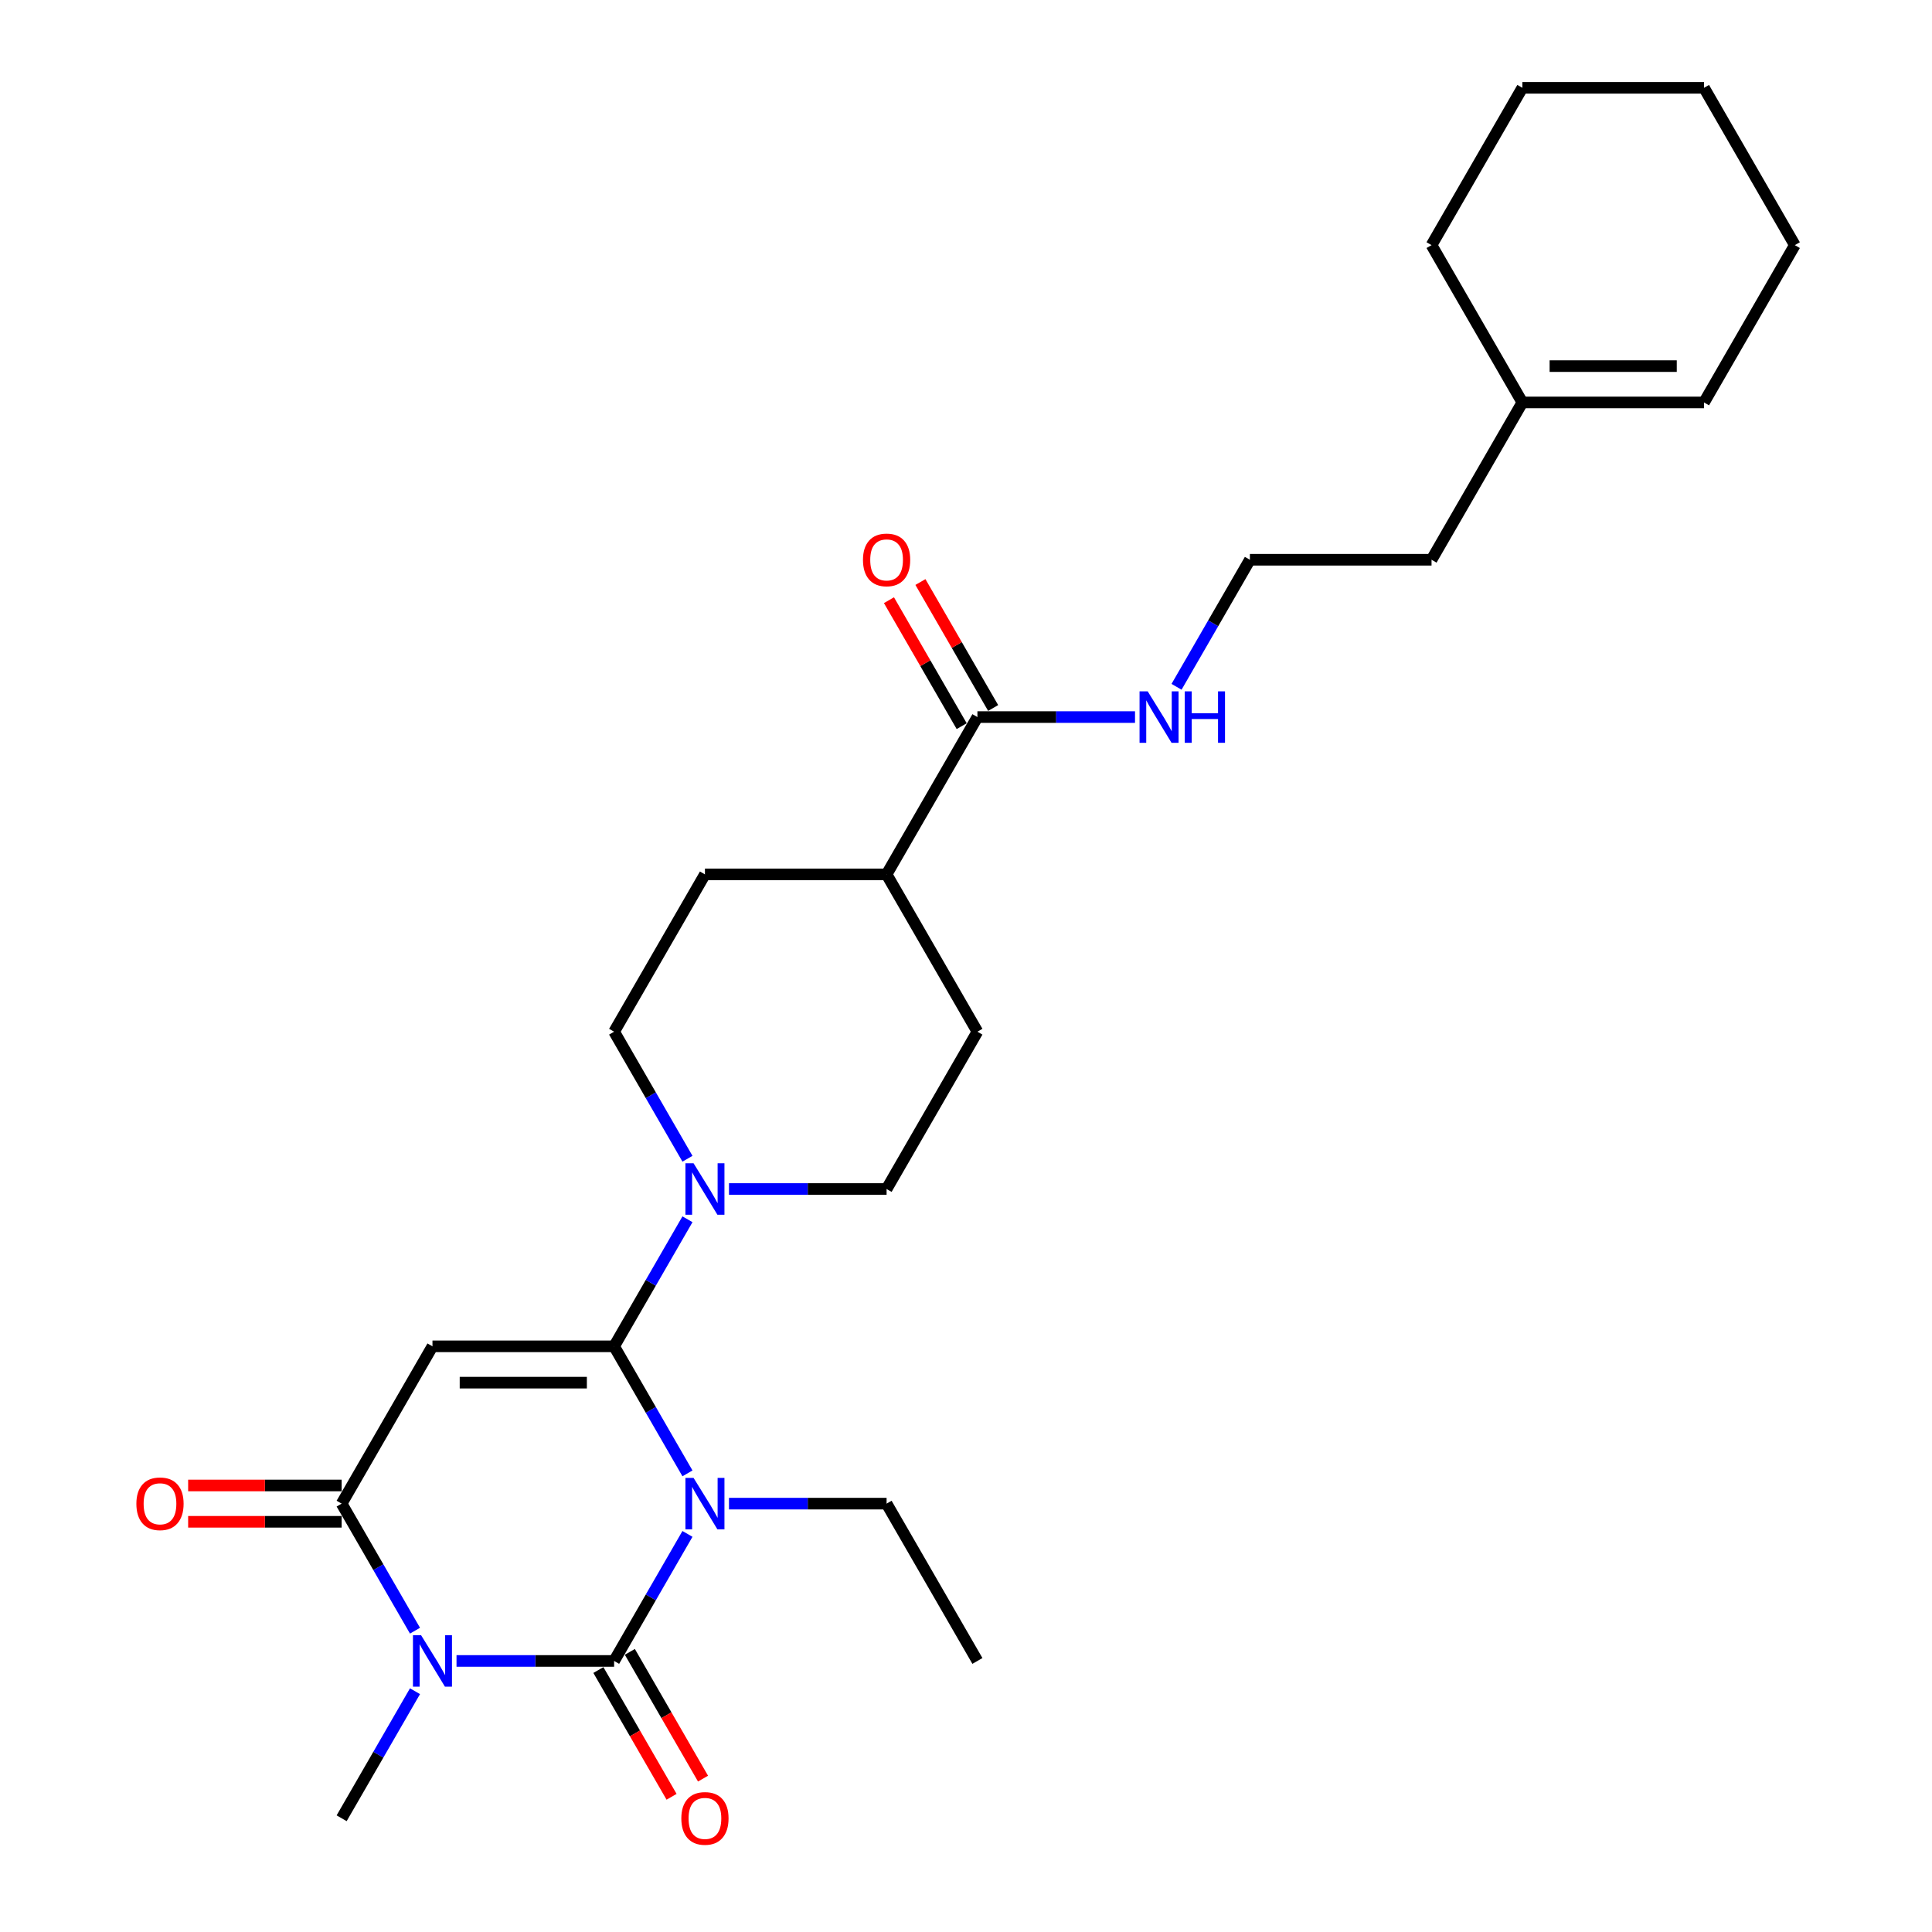 <?xml version='1.0' encoding='iso-8859-1'?>
<svg version='1.1' baseProfile='full'
              xmlns='http://www.w3.org/2000/svg'
                      xmlns:rdkit='http://www.rdkit.org/xml'
                      xmlns:xlink='http://www.w3.org/1999/xlink'
                  xml:space='preserve'
width='1000px' height='1000px' viewBox='0 0 1000 1000'>
<!-- END OF HEADER -->
<rect style='opacity:1.0;fill:#FFFFFF;stroke:none' width='1000' height='1000' x='0' y='0'> </rect>
<path class='bond-0' d='M 355.832,793.944 L 336.848,826.825' style='fill:none;fill-rule:evenodd;stroke:#0000FF;stroke-width:6px;stroke-linecap:butt;stroke-linejoin:miter;stroke-opacity:1' />
<path class='bond-0' d='M 336.848,826.825 L 317.865,859.705' style='fill:none;fill-rule:evenodd;stroke:#000000;stroke-width:6px;stroke-linecap:butt;stroke-linejoin:miter;stroke-opacity:1' />
<path class='bond-1' d='M 355.832,762.616 L 336.848,729.736' style='fill:none;fill-rule:evenodd;stroke:#0000FF;stroke-width:6px;stroke-linecap:butt;stroke-linejoin:miter;stroke-opacity:1' />
<path class='bond-1' d='M 336.848,729.736 L 317.865,696.855' style='fill:none;fill-rule:evenodd;stroke:#000000;stroke-width:6px;stroke-linecap:butt;stroke-linejoin:miter;stroke-opacity:1' />
<path class='bond-14' d='M 377.324,778.28 L 418.11,778.28' style='fill:none;fill-rule:evenodd;stroke:#0000FF;stroke-width:6px;stroke-linecap:butt;stroke-linejoin:miter;stroke-opacity:1' />
<path class='bond-14' d='M 418.11,778.28 L 458.897,778.28' style='fill:none;fill-rule:evenodd;stroke:#000000;stroke-width:6px;stroke-linecap:butt;stroke-linejoin:miter;stroke-opacity:1' />
<path class='bond-2' d='M 317.865,859.705 L 277.078,859.705' style='fill:none;fill-rule:evenodd;stroke:#000000;stroke-width:6px;stroke-linecap:butt;stroke-linejoin:miter;stroke-opacity:1' />
<path class='bond-2' d='M 277.078,859.705 L 236.292,859.705' style='fill:none;fill-rule:evenodd;stroke:#0000FF;stroke-width:6px;stroke-linecap:butt;stroke-linejoin:miter;stroke-opacity:1' />
<path class='bond-7' d='M 309.722,864.406 L 328.662,897.211' style='fill:none;fill-rule:evenodd;stroke:#000000;stroke-width:6px;stroke-linecap:butt;stroke-linejoin:miter;stroke-opacity:1' />
<path class='bond-7' d='M 328.662,897.211 L 347.603,930.017' style='fill:none;fill-rule:evenodd;stroke:#FF0000;stroke-width:6px;stroke-linecap:butt;stroke-linejoin:miter;stroke-opacity:1' />
<path class='bond-7' d='M 326.007,855.004 L 344.947,887.809' style='fill:none;fill-rule:evenodd;stroke:#000000;stroke-width:6px;stroke-linecap:butt;stroke-linejoin:miter;stroke-opacity:1' />
<path class='bond-7' d='M 344.947,887.809 L 363.888,920.615' style='fill:none;fill-rule:evenodd;stroke:#FF0000;stroke-width:6px;stroke-linecap:butt;stroke-linejoin:miter;stroke-opacity:1' />
<path class='bond-3' d='M 317.865,696.855 L 223.843,696.855' style='fill:none;fill-rule:evenodd;stroke:#000000;stroke-width:6px;stroke-linecap:butt;stroke-linejoin:miter;stroke-opacity:1' />
<path class='bond-3' d='M 303.761,715.659 L 237.946,715.659' style='fill:none;fill-rule:evenodd;stroke:#000000;stroke-width:6px;stroke-linecap:butt;stroke-linejoin:miter;stroke-opacity:1' />
<path class='bond-5' d='M 317.865,696.855 L 336.848,663.974' style='fill:none;fill-rule:evenodd;stroke:#000000;stroke-width:6px;stroke-linecap:butt;stroke-linejoin:miter;stroke-opacity:1' />
<path class='bond-5' d='M 336.848,663.974 L 355.832,631.094' style='fill:none;fill-rule:evenodd;stroke:#0000FF;stroke-width:6px;stroke-linecap:butt;stroke-linejoin:miter;stroke-opacity:1' />
<path class='bond-18' d='M 214.8,875.369 L 195.816,908.25' style='fill:none;fill-rule:evenodd;stroke:#0000FF;stroke-width:6px;stroke-linecap:butt;stroke-linejoin:miter;stroke-opacity:1' />
<path class='bond-18' d='M 195.816,908.25 L 176.832,941.13' style='fill:none;fill-rule:evenodd;stroke:#000000;stroke-width:6px;stroke-linecap:butt;stroke-linejoin:miter;stroke-opacity:1' />
<path class='bond-27' d='M 214.8,844.041 L 195.816,811.161' style='fill:none;fill-rule:evenodd;stroke:#0000FF;stroke-width:6px;stroke-linecap:butt;stroke-linejoin:miter;stroke-opacity:1' />
<path class='bond-27' d='M 195.816,811.161 L 176.832,778.28' style='fill:none;fill-rule:evenodd;stroke:#000000;stroke-width:6px;stroke-linecap:butt;stroke-linejoin:miter;stroke-opacity:1' />
<path class='bond-4' d='M 223.843,696.855 L 176.832,778.28' style='fill:none;fill-rule:evenodd;stroke:#000000;stroke-width:6px;stroke-linecap:butt;stroke-linejoin:miter;stroke-opacity:1' />
<path class='bond-8' d='M 176.832,768.878 L 137.108,768.878' style='fill:none;fill-rule:evenodd;stroke:#000000;stroke-width:6px;stroke-linecap:butt;stroke-linejoin:miter;stroke-opacity:1' />
<path class='bond-8' d='M 137.108,768.878 L 97.384,768.878' style='fill:none;fill-rule:evenodd;stroke:#FF0000;stroke-width:6px;stroke-linecap:butt;stroke-linejoin:miter;stroke-opacity:1' />
<path class='bond-8' d='M 176.832,787.682 L 137.108,787.682' style='fill:none;fill-rule:evenodd;stroke:#000000;stroke-width:6px;stroke-linecap:butt;stroke-linejoin:miter;stroke-opacity:1' />
<path class='bond-8' d='M 137.108,787.682 L 97.384,787.682' style='fill:none;fill-rule:evenodd;stroke:#FF0000;stroke-width:6px;stroke-linecap:butt;stroke-linejoin:miter;stroke-opacity:1' />
<path class='bond-9' d='M 377.324,615.43 L 418.11,615.43' style='fill:none;fill-rule:evenodd;stroke:#0000FF;stroke-width:6px;stroke-linecap:butt;stroke-linejoin:miter;stroke-opacity:1' />
<path class='bond-9' d='M 418.11,615.43 L 458.897,615.43' style='fill:none;fill-rule:evenodd;stroke:#000000;stroke-width:6px;stroke-linecap:butt;stroke-linejoin:miter;stroke-opacity:1' />
<path class='bond-10' d='M 355.832,599.766 L 336.848,566.885' style='fill:none;fill-rule:evenodd;stroke:#0000FF;stroke-width:6px;stroke-linecap:butt;stroke-linejoin:miter;stroke-opacity:1' />
<path class='bond-10' d='M 336.848,566.885 L 317.865,534.005' style='fill:none;fill-rule:evenodd;stroke:#000000;stroke-width:6px;stroke-linecap:butt;stroke-linejoin:miter;stroke-opacity:1' />
<path class='bond-6' d='M 505.908,371.155 L 458.897,452.58' style='fill:none;fill-rule:evenodd;stroke:#000000;stroke-width:6px;stroke-linecap:butt;stroke-linejoin:miter;stroke-opacity:1' />
<path class='bond-13' d='M 514.05,366.454 L 495.23,333.855' style='fill:none;fill-rule:evenodd;stroke:#000000;stroke-width:6px;stroke-linecap:butt;stroke-linejoin:miter;stroke-opacity:1' />
<path class='bond-13' d='M 495.23,333.855 L 476.409,301.257' style='fill:none;fill-rule:evenodd;stroke:#FF0000;stroke-width:6px;stroke-linecap:butt;stroke-linejoin:miter;stroke-opacity:1' />
<path class='bond-13' d='M 497.765,375.856 L 478.945,343.257' style='fill:none;fill-rule:evenodd;stroke:#000000;stroke-width:6px;stroke-linecap:butt;stroke-linejoin:miter;stroke-opacity:1' />
<path class='bond-13' d='M 478.945,343.257 L 460.124,310.659' style='fill:none;fill-rule:evenodd;stroke:#FF0000;stroke-width:6px;stroke-linecap:butt;stroke-linejoin:miter;stroke-opacity:1' />
<path class='bond-15' d='M 505.908,371.155 L 546.694,371.155' style='fill:none;fill-rule:evenodd;stroke:#000000;stroke-width:6px;stroke-linecap:butt;stroke-linejoin:miter;stroke-opacity:1' />
<path class='bond-15' d='M 546.694,371.155 L 587.481,371.155' style='fill:none;fill-rule:evenodd;stroke:#0000FF;stroke-width:6px;stroke-linecap:butt;stroke-linejoin:miter;stroke-opacity:1' />
<path class='bond-16' d='M 458.897,615.43 L 505.908,534.005' style='fill:none;fill-rule:evenodd;stroke:#000000;stroke-width:6px;stroke-linecap:butt;stroke-linejoin:miter;stroke-opacity:1' />
<path class='bond-17' d='M 317.865,534.005 L 364.875,452.58' style='fill:none;fill-rule:evenodd;stroke:#000000;stroke-width:6px;stroke-linecap:butt;stroke-linejoin:miter;stroke-opacity:1' />
<path class='bond-11' d='M 458.897,452.58 L 364.875,452.58' style='fill:none;fill-rule:evenodd;stroke:#000000;stroke-width:6px;stroke-linecap:butt;stroke-linejoin:miter;stroke-opacity:1' />
<path class='bond-28' d='M 458.897,452.58 L 505.908,534.005' style='fill:none;fill-rule:evenodd;stroke:#000000;stroke-width:6px;stroke-linecap:butt;stroke-linejoin:miter;stroke-opacity:1' />
<path class='bond-12' d='M 787.972,208.305 L 740.962,289.73' style='fill:none;fill-rule:evenodd;stroke:#000000;stroke-width:6px;stroke-linecap:butt;stroke-linejoin:miter;stroke-opacity:1' />
<path class='bond-19' d='M 787.972,208.305 L 881.994,208.305' style='fill:none;fill-rule:evenodd;stroke:#000000;stroke-width:6px;stroke-linecap:butt;stroke-linejoin:miter;stroke-opacity:1' />
<path class='bond-19' d='M 802.076,189.5 L 867.891,189.5' style='fill:none;fill-rule:evenodd;stroke:#000000;stroke-width:6px;stroke-linecap:butt;stroke-linejoin:miter;stroke-opacity:1' />
<path class='bond-22' d='M 787.972,208.305 L 740.962,126.88' style='fill:none;fill-rule:evenodd;stroke:#000000;stroke-width:6px;stroke-linecap:butt;stroke-linejoin:miter;stroke-opacity:1' />
<path class='bond-24' d='M 458.897,778.28 L 505.908,859.705' style='fill:none;fill-rule:evenodd;stroke:#000000;stroke-width:6px;stroke-linecap:butt;stroke-linejoin:miter;stroke-opacity:1' />
<path class='bond-20' d='M 608.973,355.491 L 627.957,322.61' style='fill:none;fill-rule:evenodd;stroke:#0000FF;stroke-width:6px;stroke-linecap:butt;stroke-linejoin:miter;stroke-opacity:1' />
<path class='bond-20' d='M 627.957,322.61 L 646.94,289.73' style='fill:none;fill-rule:evenodd;stroke:#000000;stroke-width:6px;stroke-linecap:butt;stroke-linejoin:miter;stroke-opacity:1' />
<path class='bond-23' d='M 881.994,208.305 L 929.005,126.88' style='fill:none;fill-rule:evenodd;stroke:#000000;stroke-width:6px;stroke-linecap:butt;stroke-linejoin:miter;stroke-opacity:1' />
<path class='bond-21' d='M 646.94,289.73 L 740.962,289.73' style='fill:none;fill-rule:evenodd;stroke:#000000;stroke-width:6px;stroke-linecap:butt;stroke-linejoin:miter;stroke-opacity:1' />
<path class='bond-25' d='M 740.962,126.88 L 787.972,45.455' style='fill:none;fill-rule:evenodd;stroke:#000000;stroke-width:6px;stroke-linecap:butt;stroke-linejoin:miter;stroke-opacity:1' />
<path class='bond-29' d='M 929.005,126.88 L 881.994,45.455' style='fill:none;fill-rule:evenodd;stroke:#000000;stroke-width:6px;stroke-linecap:butt;stroke-linejoin:miter;stroke-opacity:1' />
<path class='bond-26' d='M 787.972,45.455 L 881.994,45.455' style='fill:none;fill-rule:evenodd;stroke:#000000;stroke-width:6px;stroke-linecap:butt;stroke-linejoin:miter;stroke-opacity:1' />
<path  class='atom-0' d='M 358.99 764.967
L 367.715 779.07
Q 368.58 780.461, 369.971 782.981
Q 371.363 785.501, 371.438 785.651
L 371.438 764.967
L 374.973 764.967
L 374.973 791.593
L 371.325 791.593
L 361.961 776.174
Q 360.87 774.369, 359.704 772.3
Q 358.576 770.232, 358.238 769.592
L 358.238 791.593
L 354.778 791.593
L 354.778 764.967
L 358.99 764.967
' fill='#0000FF'/>
<path  class='atom-3' d='M 217.957 846.392
L 226.683 860.495
Q 227.548 861.886, 228.939 864.406
Q 230.331 866.926, 230.406 867.076
L 230.406 846.392
L 233.941 846.392
L 233.941 873.019
L 230.293 873.019
L 220.928 857.599
Q 219.838 855.794, 218.672 853.725
Q 217.544 851.657, 217.205 851.018
L 217.205 873.019
L 213.745 873.019
L 213.745 846.392
L 217.957 846.392
' fill='#0000FF'/>
<path  class='atom-6' d='M 358.99 602.116
L 367.715 616.22
Q 368.58 617.611, 369.971 620.131
Q 371.363 622.651, 371.438 622.801
L 371.438 602.116
L 374.973 602.116
L 374.973 628.743
L 371.325 628.743
L 361.961 613.324
Q 360.87 611.519, 359.704 609.45
Q 358.576 607.382, 358.238 606.742
L 358.238 628.743
L 354.778 628.743
L 354.778 602.116
L 358.99 602.116
' fill='#0000FF'/>
<path  class='atom-8' d='M 352.653 941.205
Q 352.653 934.812, 355.812 931.239
Q 358.971 927.666, 364.875 927.666
Q 370.78 927.666, 373.939 931.239
Q 377.098 934.812, 377.098 941.205
Q 377.098 947.674, 373.902 951.36
Q 370.705 955.008, 364.875 955.008
Q 359.009 955.008, 355.812 951.36
Q 352.653 947.712, 352.653 941.205
M 364.875 951.999
Q 368.937 951.999, 371.119 949.291
Q 373.337 946.546, 373.337 941.205
Q 373.337 935.978, 371.119 933.345
Q 368.937 930.675, 364.875 930.675
Q 360.814 930.675, 358.595 933.308
Q 356.414 935.94, 356.414 941.205
Q 356.414 946.583, 358.595 949.291
Q 360.814 951.999, 364.875 951.999
' fill='#FF0000'/>
<path  class='atom-9' d='M 70.588 778.355
Q 70.588 771.962, 73.747 768.389
Q 76.906 764.816, 82.811 764.816
Q 88.715 764.816, 91.874 768.389
Q 95.034 771.962, 95.034 778.355
Q 95.034 784.824, 91.837 788.51
Q 88.64 792.158, 82.811 792.158
Q 76.944 792.158, 73.747 788.51
Q 70.588 784.862, 70.588 778.355
M 82.811 789.149
Q 86.873 789.149, 89.054 786.441
Q 91.273 783.696, 91.273 778.355
Q 91.273 773.128, 89.054 770.495
Q 86.873 767.825, 82.811 767.825
Q 78.749 767.825, 76.53 770.457
Q 74.349 773.09, 74.349 778.355
Q 74.349 783.733, 76.53 786.441
Q 78.749 789.149, 82.811 789.149
' fill='#FF0000'/>
<path  class='atom-14' d='M 446.674 289.805
Q 446.674 283.411, 449.833 279.839
Q 452.992 276.266, 458.897 276.266
Q 464.802 276.266, 467.961 279.839
Q 471.12 283.411, 471.12 289.805
Q 471.12 296.274, 467.923 299.959
Q 464.726 303.607, 458.897 303.607
Q 453.03 303.607, 449.833 299.959
Q 446.674 296.311, 446.674 289.805
M 458.897 300.599
Q 462.959 300.599, 465.14 297.891
Q 467.359 295.145, 467.359 289.805
Q 467.359 284.577, 465.14 281.945
Q 462.959 279.275, 458.897 279.275
Q 454.835 279.275, 452.616 281.907
Q 450.435 284.54, 450.435 289.805
Q 450.435 295.183, 452.616 297.891
Q 454.835 300.599, 458.897 300.599
' fill='#FF0000'/>
<path  class='atom-16' d='M 594.044 357.841
L 602.769 371.945
Q 603.634 373.336, 605.025 375.856
Q 606.417 378.376, 606.492 378.526
L 606.492 357.841
L 610.027 357.841
L 610.027 384.468
L 606.379 384.468
L 597.015 369.049
Q 595.924 367.243, 594.758 365.175
Q 593.63 363.107, 593.291 362.467
L 593.291 384.468
L 589.831 384.468
L 589.831 357.841
L 594.044 357.841
' fill='#0000FF'/>
<path  class='atom-16' d='M 613.224 357.841
L 616.834 357.841
L 616.834 369.162
L 630.449 369.162
L 630.449 357.841
L 634.059 357.841
L 634.059 384.468
L 630.449 384.468
L 630.449 372.17
L 616.834 372.17
L 616.834 384.468
L 613.224 384.468
L 613.224 357.841
' fill='#0000FF'/>
</svg>
